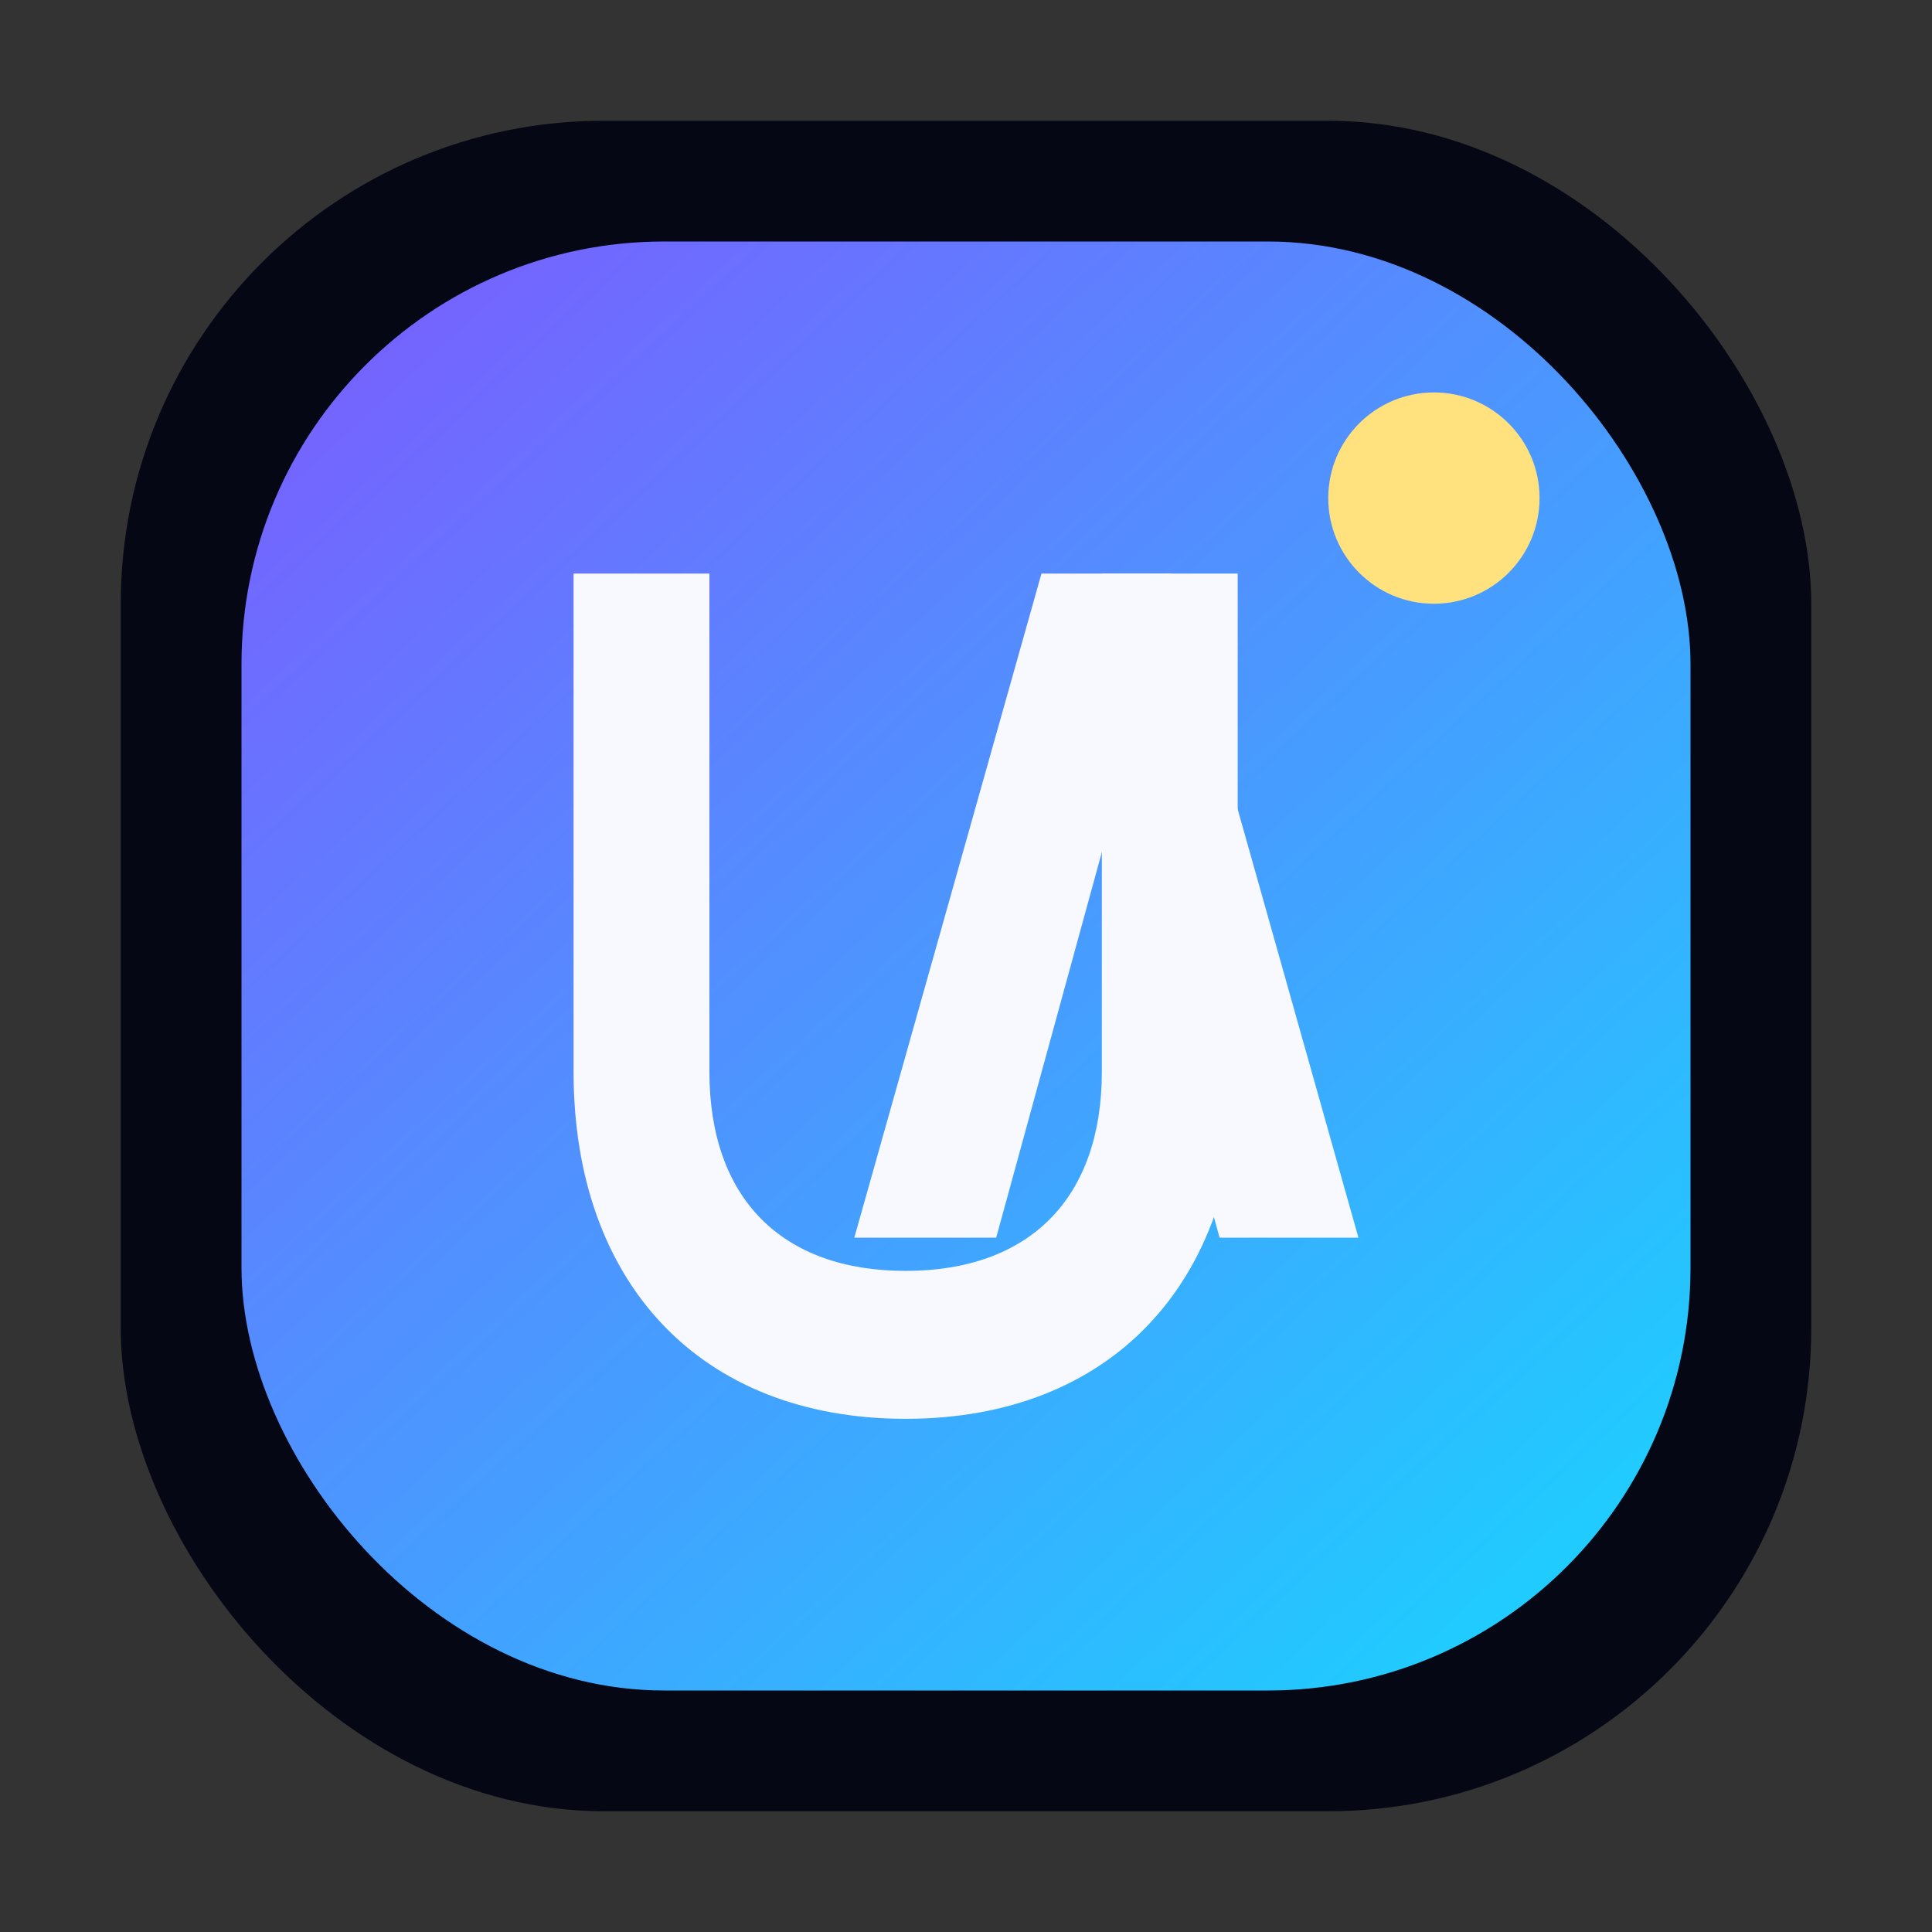 <svg width="256" height="256" viewBox="0 0 64 64" fill="none" xmlns="http://www.w3.org/2000/svg">
  <rect x="0" y="0" width="64" height="64" fill="#333333" stroke="none"/>
  <title>UX Skill Quiz Icon</title>
  <desc>Rounded gradient badge with stylized UX monogram</desc>
  <defs>
    <linearGradient id="fg" x1="10" y1="8" x2="54" y2="56" gradientUnits="userSpaceOnUse">
      <stop offset="0%" stop-color="#7B5CFF" />
      <stop offset="100%" stop-color="#19D4FF" />
    </linearGradient>
  </defs>
  <rect x="4" y="4" width="56" height="56" rx="16" fill="#050814" />
  <rect x="8" y="8" width="48" height="48" rx="14" fill="url(#fg)" />
  <path
    d="M19 19v16.5c0 7 4.2 11.5 11 11.5s11-4.5 11-11.5V19h-4.5v16.5c0 4.2-2.4 6.6-6.5 6.6s-6.5-2.4-6.5-6.6V19H19z"
    fill="#F7F9FF"
  />
  <path
    d="M34.5 19l-6.2 22h4.7l3.7-13.5L40.4 41H45l-6.2-22h-4.3z"
    fill="#F7F9FF"
  />
  <circle cx="47.5" cy="16.5" r="3.5" fill="#FFE17D" />
</svg>

